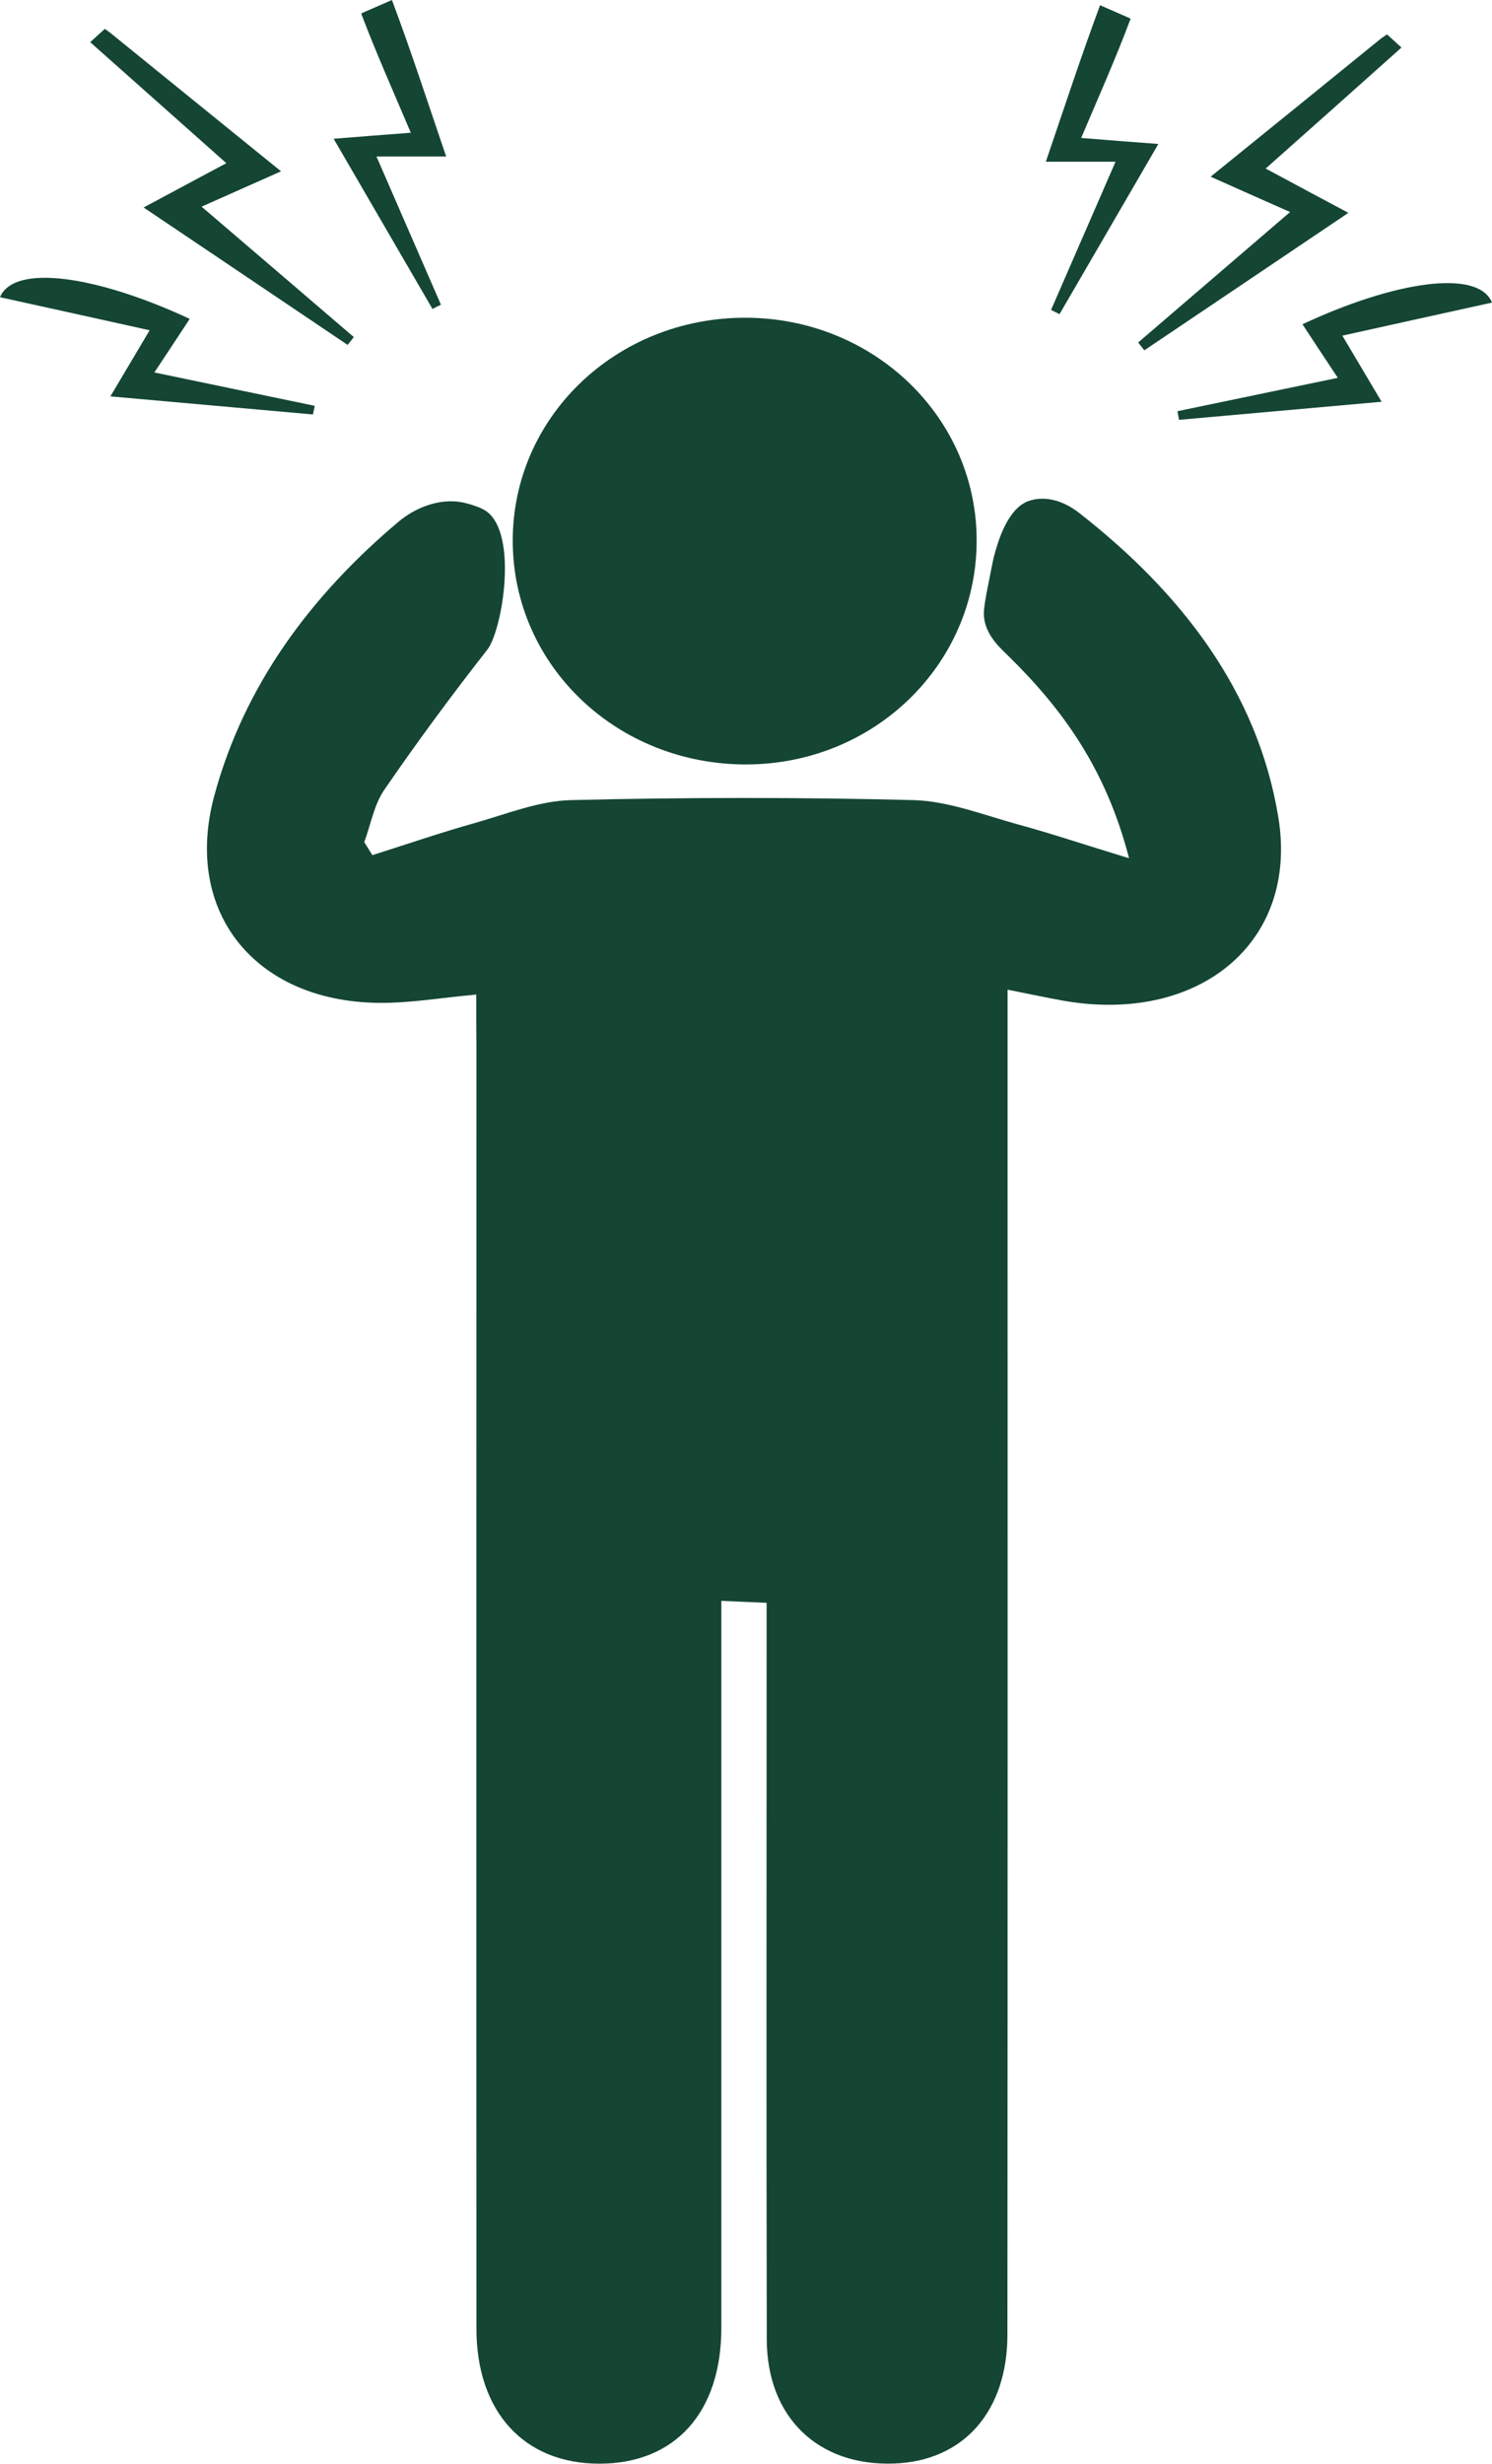 <?xml version="1.0" encoding="utf-8"?>
<!-- Generator: Adobe Illustrator 27.3.1, SVG Export Plug-In . SVG Version: 6.00 Build 0)  -->
<svg version="1.1" id="Layer_2_00000176035508982675925360000005833508232432776369_"
	 xmlns="http://www.w3.org/2000/svg" xmlns:xlink="http://www.w3.org/1999/xlink" x="0px" y="0px" viewBox="0 0 916.3 1512.9"
	 style="enable-background:new 0 0 916.3 1512.9;" xml:space="preserve">
<style type="text/css">
	.st0{fill:#144633;}
</style>
<g id="Layer_1-2">
	<path class="st0" d="M292.5,610.7c-22,2-41.3,5.4-60.5,5.1c-75.5-1.1-119.5-55.8-100.5-126.8c18.3-68,59.2-123.1,113.2-168.6
		c9.7-8.2,25.1-15.1,40.3-11.7c3.9,0.9,10.3,2.8,13.8,5.3c19.6,14.3,9.6,73.2,0.5,84.9c-22,28.1-43.2,56.8-63.3,86.1
		c-6.3,9.2-8.3,21.3-12.3,32.1c1.7,2.7,3.3,5.3,5,8c21.1-6.7,42.1-13.9,63.5-19.9c19.3-5.5,38.8-13.4,58.4-13.9
		c70.1-1.7,140.3-1.8,210.4,0c21.4,0.6,42.7,9,63.7,14.8c20.7,5.6,41.1,12.5,68.7,20.9c-14.1-54.8-40.8-91.4-73.6-123.7
		c-5.6-5.5-14.5-13.2-15.5-24.7c-0.4-4.6,1-11.6,3.8-25.7c1.4-7.1,2.1-10.6,2.8-12.9c1.6-5.7,7.4-27.7,20.9-32.4
		c9.1-3.1,20.3-1.1,31.4,7.7c61.9,48.5,109.2,108.9,121.9,186.7c12.6,77.1-49.3,127.2-132.5,112.4c-9.9-1.8-19.8-3.9-33.8-6.7
		c0,13,0,23.5,0,34.1c0,263.9,0.1,527.7-0.1,791.6c0,47.4-27,77.7-69.4,79.3c-46.8,1.8-78.3-28.3-78.4-76.3
		c-0.3-139.2-0.1-278.4-0.1-417.6v-34.6c-9.7-0.4-17.3-0.8-27.8-1.2v31.6c0,138.3,0,276.6,0,414.9c0,51.8-28.4,83.2-74.7,83.3
		c-46.3,0.1-75.7-31.7-75.7-82.9c-0.1-262.1,0-524.1,0-786.1C292.5,633.1,292.5,622.4,292.5,610.7L292.5,610.7z"/>
	<path class="st0" d="M458.7,469.4c-79.5,0.3-143.4-60.4-143.8-136.7c-0.4-76.3,63.2-137.6,142.7-137.6c79.3,0,142.9,61.7,142.2,138
		C599.1,408.6,536.6,469.1,458.7,469.4L458.7,469.4z"/>
	<path class="st0" d="M777.3,103.5c16.9,9.1,31.9,17.1,50.8,27.2c-42.8,28.9-84.1,56.6-125.3,84.4c-1.3-1.6-2.6-3.2-3.8-4.8
		c30.2-25.9,60.4-51.9,93.3-80.1c-16.3-7.2-30-13.3-48.8-21.7c36.5-29.5,70.6-57.2,104.7-84.9l3.6-2.5c2.7,2.4,5.6,5.1,8.9,8.1
		C833.3,53.7,806.7,77.4,777.3,103.5L777.3,103.5z"/>
	<path class="st0" d="M916.3,185.8c-31,6.8-59.8,13.2-91.9,20.3c8.1,13.6,15.2,25.6,24.1,40.6c-43.4,3.9-83.9,7.5-124.4,11.1
		c-0.3-1.8-0.7-3.5-1-5.3c31.9-6.6,63.8-13.3,98.5-20.5c-8.1-12.2-14.9-22.5-21.7-32.9C856.9,172.5,907.8,165,916.3,185.8
		L916.3,185.8z"/>
	<path class="st0" d="M711.4,88.4c-21.1,36.4-40.9,70.4-60.7,104.5c-1.8-0.9-3.5-1.7-5.2-2.6c12.9-29.6,25.8-59.2,39.6-91h-42.8
		c11.5-33.8,21.8-65.1,33.3-96.1l18.7,8.2c0,0.4-0.2,0.7-0.3,1C685.2,35.9,675,58.8,664,84.7C681.2,86.1,693.9,87.1,711.4,88.4
		L711.4,88.4z"/>
	<path class="st0" d="M217.3,207c-1.3,1.6-2.6,3.2-3.8,4.8c-41.2-27.8-82.4-55.5-125.3-84.4c18.9-10.1,33.9-18.2,50.8-27.2
		c-29.4-26.1-56-49.8-83.6-74.3c3.4-3.1,6.3-5.8,9-8.2l3.5,2.6c34.1,27.7,68.3,55.4,104.7,84.9c-18.8,8.4-32.5,14.4-48.8,21.7
		C156.9,155.2,187.1,181.1,217.3,207L217.3,207z"/>
	<path class="st0" d="M0,182.5c31,6.8,59.8,13.2,91.9,20.3c-8.1,13.6-15.2,25.6-24.1,40.6c43.4,3.9,83.9,7.5,124.4,11.1
		c0.4-1.8,0.7-3.5,1.1-5.3c-31.9-6.6-63.8-13.3-98.5-20.5c8.1-12.2,14.9-22.5,21.7-32.9C59.4,169.2,8.6,161.8,0,182.5z"/>
	<path class="st0" d="M231.2,96.1c13.8,31.8,26.7,61.4,39.6,91c-1.8,0.9-3.5,1.7-5.2,2.6c-19.8-34-39.5-68.1-60.7-104.5
		c17.5-1.4,30.2-2.4,47.4-3.7c-11-25.9-21.2-48.8-30.1-72.2c-0.1-0.4-0.2-0.7-0.3-1.1L240.7,0c11.6,30.9,21.8,62.3,33.3,96.1H231.2
		L231.2,96.1z"/>
</g>
</svg>
